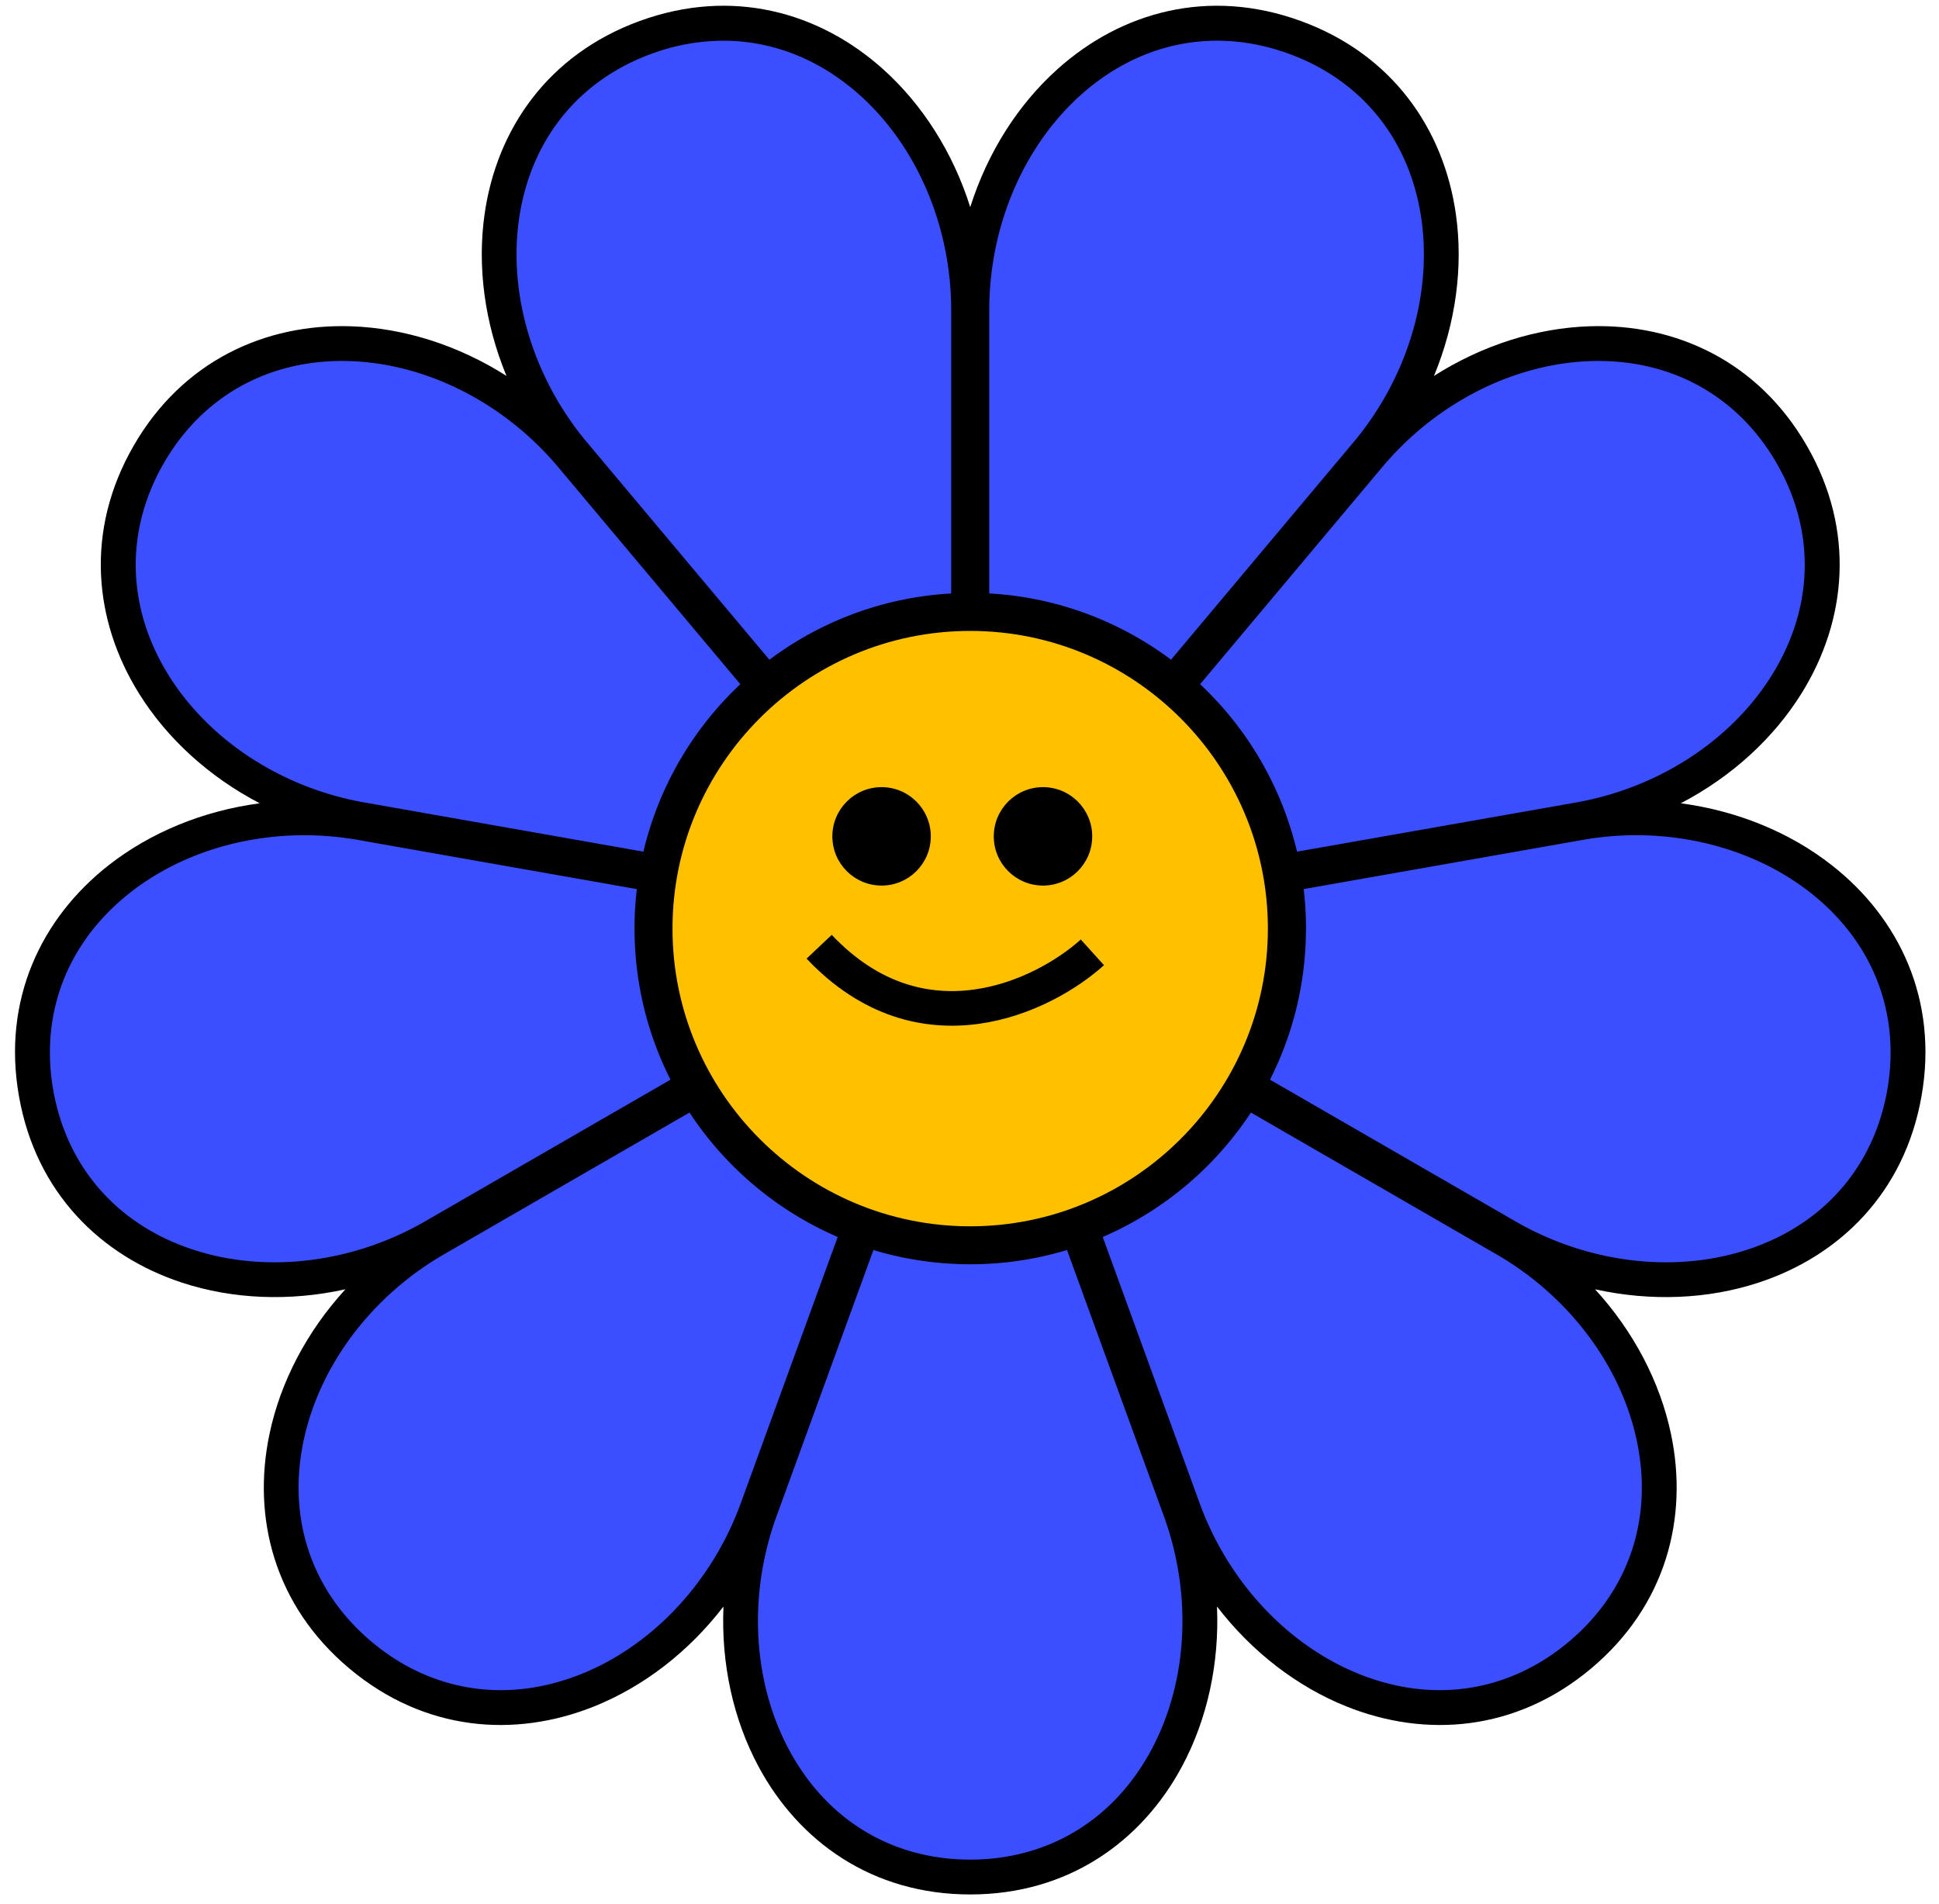 <svg xmlns="http://www.w3.org/2000/svg" width="112" height="110" fill="none"><path fill="#000" d="M34.313 98.573c2.855-1.145 5.462-3.152 7.476-5.773-.142 3.302.564 6.515 2.016 9.228 2.327 4.347 6.577 7.405 12.237 7.405 5.662 0 9.912-3.059 12.239-7.407 1.45-2.712 2.156-5.925 2.015-9.226 2.014 2.62 4.62 4.627 7.474 5.772 4.577 1.835 9.8 1.447 14.136-2.192 4.338-3.64 5.627-8.716 4.614-13.542-.632-3.01-2.156-5.924-4.386-8.362 3.226.713 6.512.576 9.434-.382 4.687-1.536 8.438-5.19 9.421-10.767.983-5.576-1.292-10.293-5.171-13.34-2.418-1.899-5.459-3.151-8.734-3.585 2.929-1.528 5.358-3.745 6.981-6.357 2.603-4.189 3.128-9.4.297-14.303-2.832-4.905-7.608-7.056-12.538-6.895-3.073.1-6.207 1.095-8.994 2.867 1.262-3.052 1.698-6.311 1.263-9.355-.699-4.883-3.646-9.213-8.968-11.15C69.804-.728 64.762.695 61.09 3.987c-2.29 2.051-4.05 4.828-5.047 7.977-.995-3.15-2.756-5.926-5.046-7.977C47.323.695 42.281-.728 36.96 1.209c-5.322 1.937-8.27 6.267-8.968 11.15-.435 3.044.001 6.303 1.263 9.355-2.787-1.772-5.921-2.767-8.994-2.867-4.93-.16-9.706 1.99-12.538 6.895-2.831 4.904-2.306 10.116.298 14.305 1.623 2.611 4.051 4.828 6.98 6.355-3.274.434-6.314 1.686-8.733 3.584-3.88 3.046-6.156 7.764-5.172 13.341.983 5.577 4.736 9.232 9.423 10.767 2.922.958 6.207 1.094 9.432.382-2.23 2.437-3.753 5.35-4.385 8.36-1.015 4.826.274 9.904 4.612 13.544 4.337 3.638 9.558 4.027 14.135 2.193z"/><path fill="#3C4FFF" d="M78.163 25.568c3.507-4.178 4.892-9.732 3.617-14.495-1.016-3.787-3.622-6.619-7.343-7.972-3.721-1.354-7.539-.862-10.75 1.386-4.038 2.828-6.546 7.974-6.546 13.428V34.28c3.924.22 7.538 1.61 10.5 3.828l10.522-12.541v.001zm-3.245 23.628 16.114-2.84c5.373-.948 10.003-4.312 12.087-8.78 1.657-3.552 1.48-7.397-.501-10.827-1.98-3.428-5.221-5.505-9.127-5.847-4.912-.43-10.14 1.9-13.647 6.077L69.32 39.523a19.405 19.405 0 0 1 5.598 9.673zm.516 4.444c0 3.136-.75 6.102-2.078 8.727l14.173 8.182c4.725 2.728 10.434 3.129 14.904 1.045 3.552-1.657 5.888-4.716 6.576-8.616.688-3.898-.461-7.574-3.232-10.345-3.487-3.487-8.99-5.064-14.36-4.116l-16.115 2.841c.088.748.135 1.51.135 2.281h-.003zM63.695 71.455l5.598 15.377c1.866 5.126 5.984 9.103 10.745 10.38 3.787 1.015 7.543.172 10.576-2.373 3.033-2.544 4.515-6.097 4.172-10.003-.43-4.911-3.63-9.657-8.354-12.384l-14.177-8.186a19.518 19.518 0 0 1-8.56 7.189zM56.04 73.03c-1.942 0-3.82-.289-5.59-.823l-5.596 15.376c-1.866 5.125-1.268 10.818 1.56 14.857 2.249 3.213 5.668 4.98 9.626 4.98 3.959 0 7.378-1.769 9.628-4.98 2.828-4.039 3.424-9.732 1.56-14.858l-5.595-15.375a19.337 19.337 0 0 1-5.59.823h-.003zm-16.214-8.764L25.65 72.452c-4.723 2.727-7.927 7.473-8.355 12.384-.342 3.906 1.14 7.459 4.173 10.003 3.033 2.545 6.789 3.388 10.575 2.373 4.762-1.275 8.88-5.252 10.746-10.38l5.598-15.377a19.518 19.518 0 0 1-8.56-7.19zM36.65 53.639c0-.772.047-1.533.135-2.281L20.67 48.517a17.916 17.916 0 0 0-3.095-.27c-4.317 0-8.45 1.569-11.265 4.386-2.772 2.771-3.92 6.446-3.233 10.345.688 3.898 3.024 6.958 6.577 8.616 4.469 2.083 10.178 1.683 14.903-1.045l14.174-8.182a19.28 19.28 0 0 1-2.078-8.728h-.004zm6.113-14.116L32.239 26.979c-3.507-4.178-8.735-6.507-13.647-6.077-3.906.342-7.147 2.419-9.127 5.847-1.979 3.428-2.156 7.273-.5 10.828 2.083 4.469 6.715 7.833 12.085 8.778l16.115 2.841a19.39 19.39 0 0 1 5.598-9.673zm12.179-5.241V17.915c0-5.455-2.508-10.6-6.547-13.427-2.023-1.416-4.288-2.136-6.615-2.136a12.06 12.06 0 0 0-4.134.75c-3.721 1.353-6.328 4.185-7.343 7.972-1.277 4.761.11 10.315 3.616 14.495l10.523 12.542a19.273 19.273 0 0 1 10.5-3.829z"/><path fill="#FFC000" d="M56.04 36.445c-9.482 0-17.196 7.715-17.196 17.196 0 9.481 7.714 17.196 17.195 17.196 9.482 0 17.196-7.715 17.196-17.196 0-9.481-7.714-17.196-17.196-17.196z"/><circle cx="50.921" cy="48.312" r="2.843" fill="#000"/><circle cx="60.245" cy="48.312" r="2.843" fill="#000"/><path stroke="#000" stroke-width="2" d="M47.316 54.688c5.947 6.292 12.999 2.838 15.782.324"/></svg>